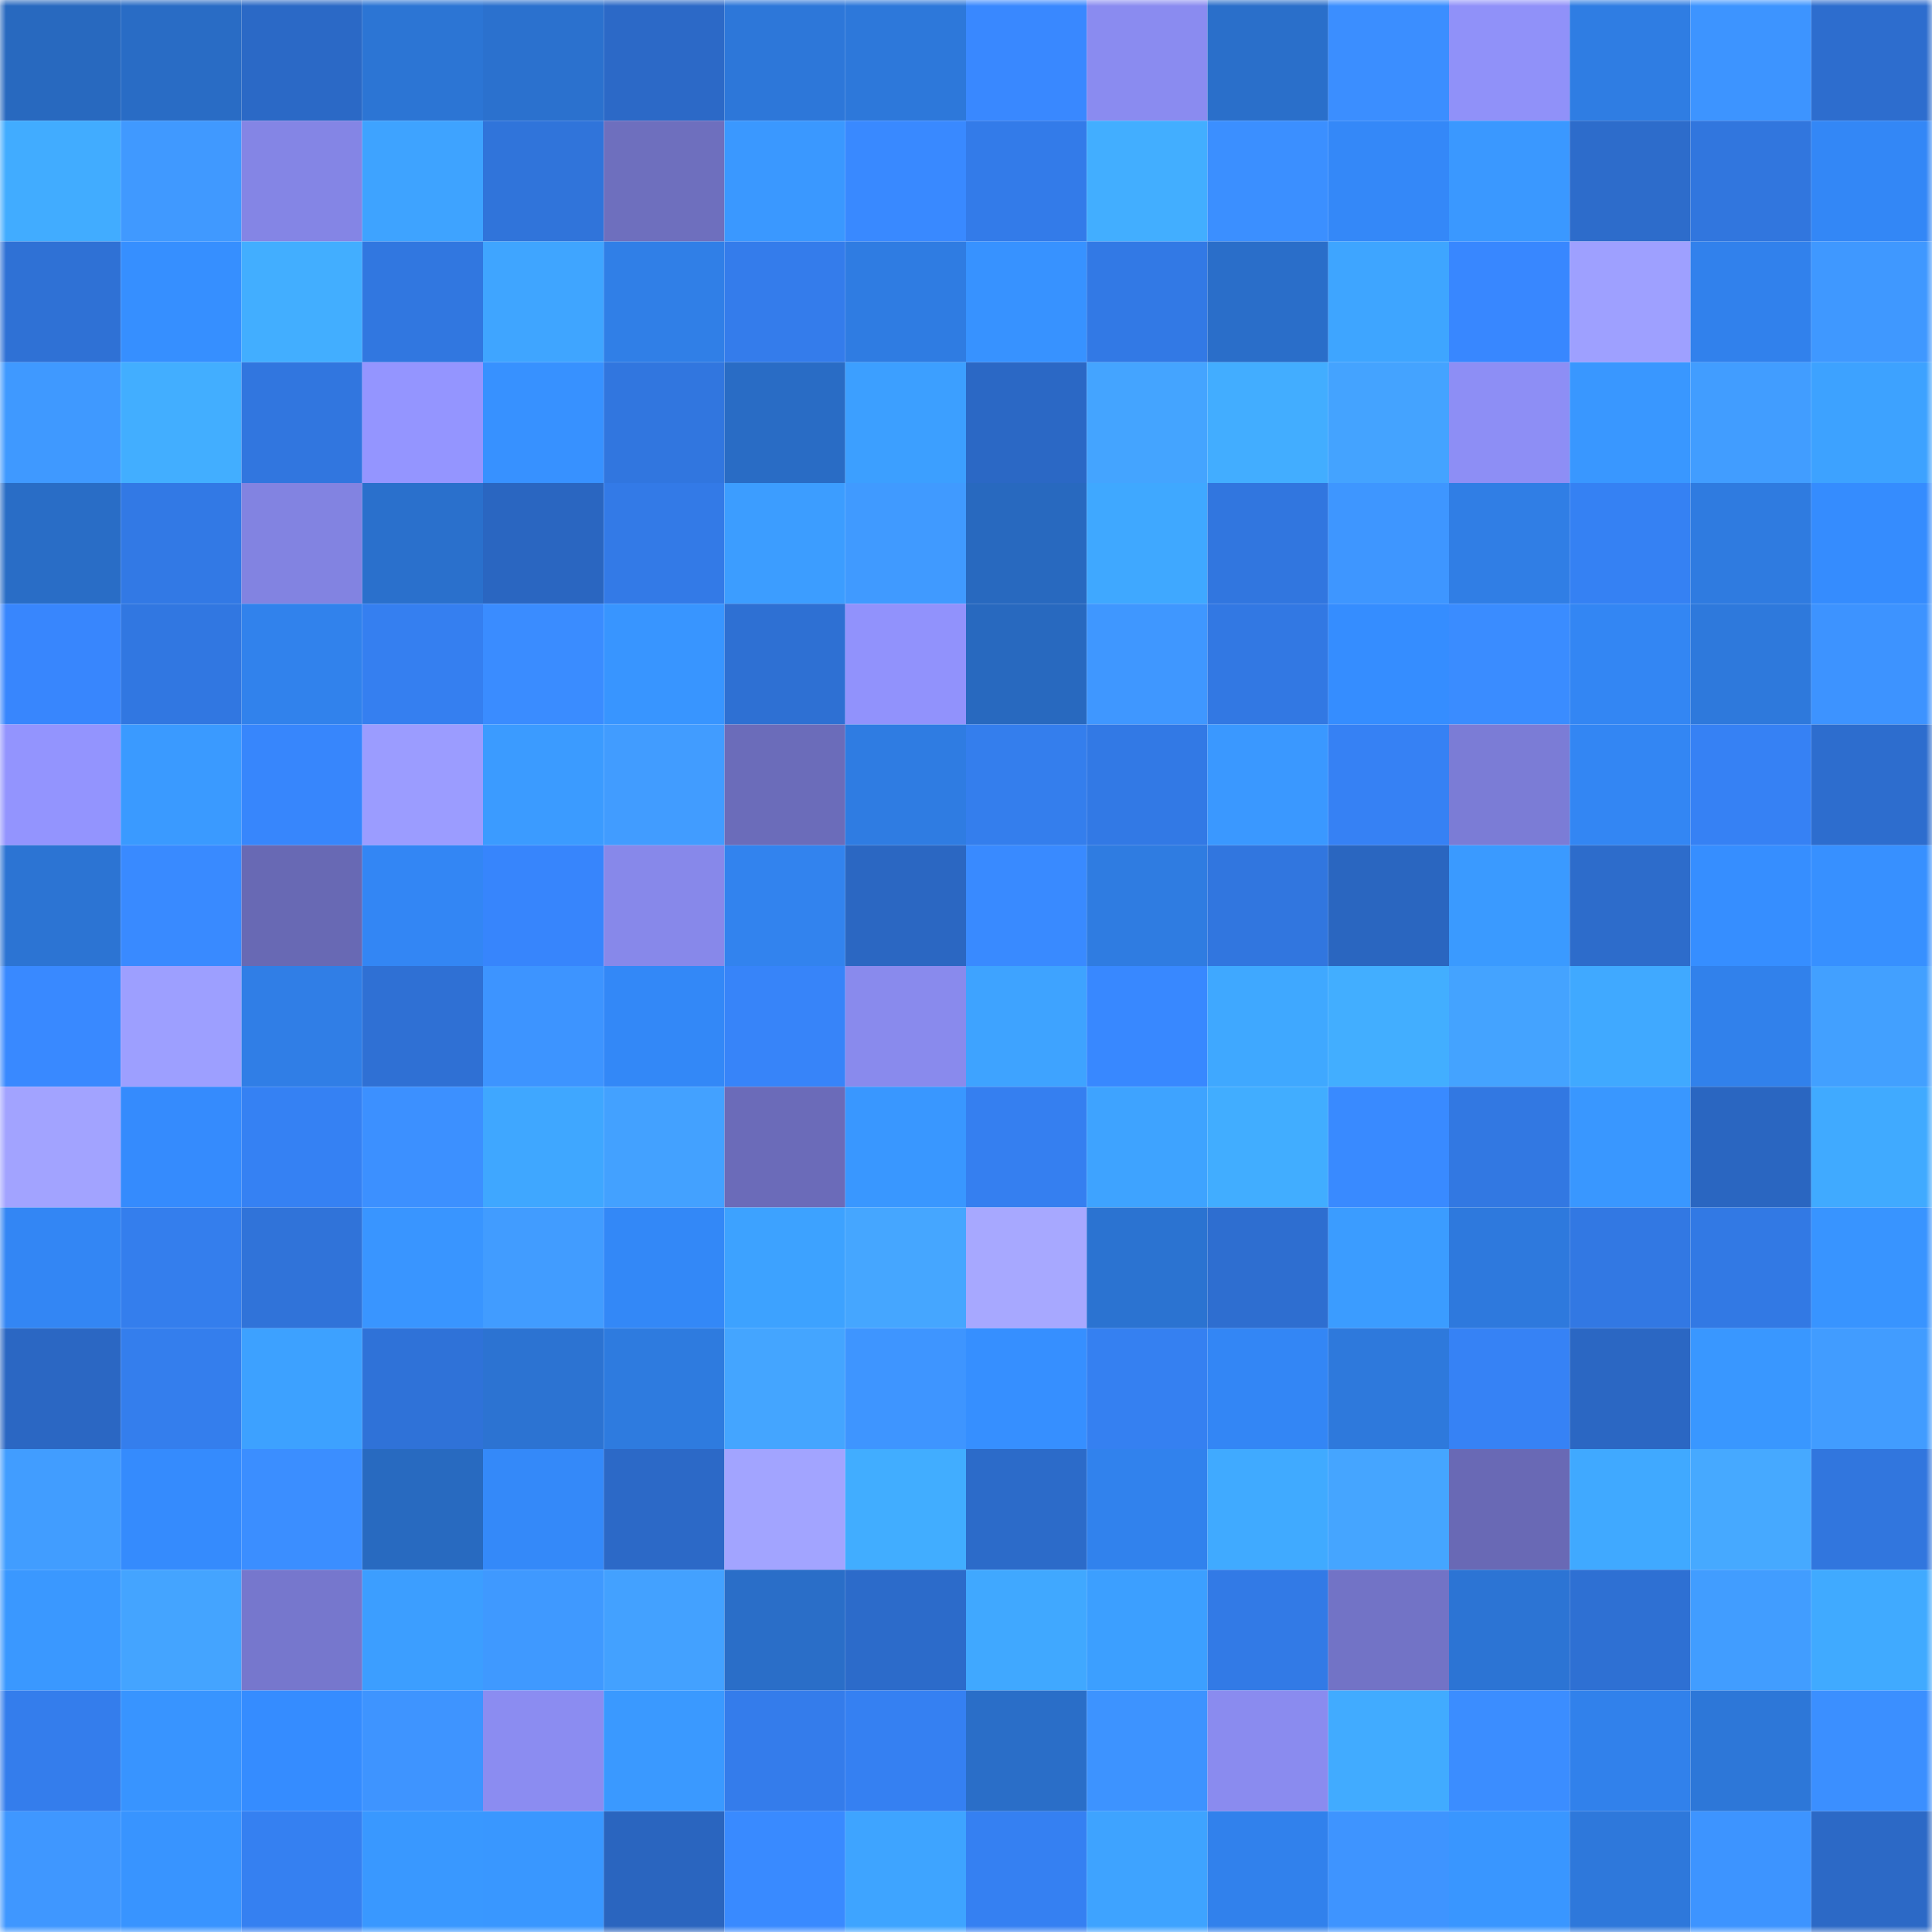 <svg viewBox="0 0 160 160" fill="none" role="img" xmlns="http://www.w3.org/2000/svg" width="240" height="240" name="basenames%2Cbelver.base.eth"><mask id="2034931867" mask-type="alpha" maskUnits="userSpaceOnUse" x="0" y="0" width="160" height="160"><rect width="160" height="160" fill="#FFFFFF"></rect></mask><g mask="url(#2034931867)"><rect x="0" y="0" width="10" height="10" fill="#2869bf"></rect><rect x="10" y="0" width="10" height="10" fill="#296cc5"></rect><rect x="20" y="0" width="10" height="10" fill="#2b69c6"></rect><rect x="30" y="0" width="10" height="10" fill="#2c75d4"></rect><rect x="40" y="0" width="10" height="10" fill="#2b71ce"></rect><rect x="50" y="0" width="10" height="10" fill="#2c69c7"></rect><rect x="60" y="0" width="10" height="10" fill="#2d77d9"></rect><rect x="70" y="0" width="10" height="10" fill="#2d78da"></rect><rect x="80" y="0" width="10" height="10" fill="#3988ff"></rect><rect x="90" y="0" width="10" height="10" fill="#8a8bf0"></rect><rect x="100" y="0" width="10" height="10" fill="#2a6fca"></rect><rect x="110" y="0" width="10" height="10" fill="#3b8eff"></rect><rect x="120" y="0" width="10" height="10" fill="#9091f9"></rect><rect x="130" y="0" width="10" height="10" fill="#2f7de3"></rect><rect x="140" y="0" width="10" height="10" fill="#3d94ff"></rect><rect x="150" y="0" width="10" height="10" fill="#2d6dce"></rect><rect x="0" y="10" width="10" height="10" fill="#41acff"></rect><rect x="10" y="10" width="10" height="10" fill="#4099ff"></rect><rect x="20" y="10" width="10" height="10" fill="#8485e5"></rect><rect x="30" y="10" width="10" height="10" fill="#3ea3ff"></rect><rect x="40" y="10" width="10" height="10" fill="#3074da"></rect><rect x="50" y="10" width="10" height="10" fill="#6e6fbe"></rect><rect x="60" y="10" width="10" height="10" fill="#3a98ff"></rect><rect x="70" y="10" width="10" height="10" fill="#3989ff"></rect><rect x="80" y="10" width="10" height="10" fill="#337be9"></rect><rect x="90" y="10" width="10" height="10" fill="#42aeff"></rect><rect x="100" y="10" width="10" height="10" fill="#3b8fff"></rect><rect x="110" y="10" width="10" height="10" fill="#3488f8"></rect><rect x="120" y="10" width="10" height="10" fill="#3a98ff"></rect><rect x="130" y="10" width="10" height="10" fill="#2d6ccb"></rect><rect x="140" y="10" width="10" height="10" fill="#3176de"></rect><rect x="150" y="10" width="10" height="10" fill="#3387f6"></rect><rect x="0" y="20" width="10" height="10" fill="#2f71d5"></rect><rect x="10" y="20" width="10" height="10" fill="#368fff"></rect><rect x="20" y="20" width="10" height="10" fill="#42aeff"></rect><rect x="30" y="20" width="10" height="10" fill="#3177e0"></rect><rect x="40" y="20" width="10" height="10" fill="#3fa5ff"></rect><rect x="50" y="20" width="10" height="10" fill="#307fe7"></rect><rect x="60" y="20" width="10" height="10" fill="#347ceb"></rect><rect x="70" y="20" width="10" height="10" fill="#2f7ce2"></rect><rect x="80" y="20" width="10" height="10" fill="#3792ff"></rect><rect x="90" y="20" width="10" height="10" fill="#3279e5"></rect><rect x="100" y="20" width="10" height="10" fill="#2a6ec9"></rect><rect x="110" y="20" width="10" height="10" fill="#3ea5ff"></rect><rect x="120" y="20" width="10" height="10" fill="#3887ff"></rect><rect x="130" y="20" width="10" height="10" fill="#9ea0ff"></rect><rect x="140" y="20" width="10" height="10" fill="#3181ec"></rect><rect x="150" y="20" width="10" height="10" fill="#3f98ff"></rect><rect x="0" y="30" width="10" height="10" fill="#3f99ff"></rect><rect x="10" y="30" width="10" height="10" fill="#42aeff"></rect><rect x="20" y="30" width="10" height="10" fill="#3176df"></rect><rect x="30" y="30" width="10" height="10" fill="#9495ff"></rect><rect x="40" y="30" width="10" height="10" fill="#3791ff"></rect><rect x="50" y="30" width="10" height="10" fill="#3176df"></rect><rect x="60" y="30" width="10" height="10" fill="#296cc5"></rect><rect x="70" y="30" width="10" height="10" fill="#3c9fff"></rect><rect x="80" y="30" width="10" height="10" fill="#2b68c5"></rect><rect x="90" y="30" width="10" height="10" fill="#44a4ff"></rect><rect x="100" y="30" width="10" height="10" fill="#42adff"></rect><rect x="110" y="30" width="10" height="10" fill="#44a3ff"></rect><rect x="120" y="30" width="10" height="10" fill="#8d8ef5"></rect><rect x="130" y="30" width="10" height="10" fill="#3997ff"></rect><rect x="140" y="30" width="10" height="10" fill="#419dff"></rect><rect x="150" y="30" width="10" height="10" fill="#3da2ff"></rect><rect x="0" y="40" width="10" height="10" fill="#296dc6"></rect><rect x="10" y="40" width="10" height="10" fill="#3279e5"></rect><rect x="20" y="40" width="10" height="10" fill="#8283e1"></rect><rect x="30" y="40" width="10" height="10" fill="#2a70cc"></rect><rect x="40" y="40" width="10" height="10" fill="#2a66c1"></rect><rect x="50" y="40" width="10" height="10" fill="#337ae7"></rect><rect x="60" y="40" width="10" height="10" fill="#3c9dff"></rect><rect x="70" y="40" width="10" height="10" fill="#409aff"></rect><rect x="80" y="40" width="10" height="10" fill="#2869bf"></rect><rect x="90" y="40" width="10" height="10" fill="#3fa8ff"></rect><rect x="100" y="40" width="10" height="10" fill="#3176df"></rect><rect x="110" y="40" width="10" height="10" fill="#3e96ff"></rect><rect x="120" y="40" width="10" height="10" fill="#307ee5"></rect><rect x="130" y="40" width="10" height="10" fill="#3581f3"></rect><rect x="140" y="40" width="10" height="10" fill="#2f7be0"></rect><rect x="150" y="40" width="10" height="10" fill="#358cfe"></rect><rect x="0" y="50" width="10" height="10" fill="#3886fd"></rect><rect x="10" y="50" width="10" height="10" fill="#3177e1"></rect><rect x="20" y="50" width="10" height="10" fill="#3182ec"></rect><rect x="30" y="50" width="10" height="10" fill="#357ff0"></rect><rect x="40" y="50" width="10" height="10" fill="#3a8cff"></rect><rect x="50" y="50" width="10" height="10" fill="#3895ff"></rect><rect x="60" y="50" width="10" height="10" fill="#2e70d3"></rect><rect x="70" y="50" width="10" height="10" fill="#9192fc"></rect><rect x="80" y="50" width="10" height="10" fill="#2869bf"></rect><rect x="90" y="50" width="10" height="10" fill="#3f97ff"></rect><rect x="100" y="50" width="10" height="10" fill="#3278e3"></rect><rect x="110" y="50" width="10" height="10" fill="#358dff"></rect><rect x="120" y="50" width="10" height="10" fill="#3a8cff"></rect><rect x="130" y="50" width="10" height="10" fill="#3386f3"></rect><rect x="140" y="50" width="10" height="10" fill="#2e79dc"></rect><rect x="150" y="50" width="10" height="10" fill="#3d93ff"></rect><rect x="0" y="60" width="10" height="10" fill="#9394fe"></rect><rect x="10" y="60" width="10" height="10" fill="#3a9aff"></rect><rect x="20" y="60" width="10" height="10" fill="#3786fc"></rect><rect x="30" y="60" width="10" height="10" fill="#9b9cff"></rect><rect x="40" y="60" width="10" height="10" fill="#3b9bff"></rect><rect x="50" y="60" width="10" height="10" fill="#419cff"></rect><rect x="60" y="60" width="10" height="10" fill="#6b6cba"></rect><rect x="70" y="60" width="10" height="10" fill="#2f7ce2"></rect><rect x="80" y="60" width="10" height="10" fill="#347eed"></rect><rect x="90" y="60" width="10" height="10" fill="#3279e5"></rect><rect x="100" y="60" width="10" height="10" fill="#3a98ff"></rect><rect x="110" y="60" width="10" height="10" fill="#3681f4"></rect><rect x="120" y="60" width="10" height="10" fill="#7b7cd6"></rect><rect x="130" y="60" width="10" height="10" fill="#3386f3"></rect><rect x="140" y="60" width="10" height="10" fill="#3681f4"></rect><rect x="150" y="60" width="10" height="10" fill="#2d6dce"></rect><rect x="0" y="70" width="10" height="10" fill="#2c74d3"></rect><rect x="10" y="70" width="10" height="10" fill="#398aff"></rect><rect x="20" y="70" width="10" height="10" fill="#6869b4"></rect><rect x="30" y="70" width="10" height="10" fill="#3386f4"></rect><rect x="40" y="70" width="10" height="10" fill="#3785fc"></rect><rect x="50" y="70" width="10" height="10" fill="#8788ea"></rect><rect x="60" y="70" width="10" height="10" fill="#3283ee"></rect><rect x="70" y="70" width="10" height="10" fill="#2b67c2"></rect><rect x="80" y="70" width="10" height="10" fill="#398aff"></rect><rect x="90" y="70" width="10" height="10" fill="#2f7ce1"></rect><rect x="100" y="70" width="10" height="10" fill="#3176df"></rect><rect x="110" y="70" width="10" height="10" fill="#2a66c0"></rect><rect x="120" y="70" width="10" height="10" fill="#3a9aff"></rect><rect x="130" y="70" width="10" height="10" fill="#2d6ccb"></rect><rect x="140" y="70" width="10" height="10" fill="#368eff"></rect><rect x="150" y="70" width="10" height="10" fill="#3790ff"></rect><rect x="0" y="80" width="10" height="10" fill="#3989ff"></rect><rect x="10" y="80" width="10" height="10" fill="#9d9fff"></rect><rect x="20" y="80" width="10" height="10" fill="#307ee6"></rect><rect x="30" y="80" width="10" height="10" fill="#2f70d4"></rect><rect x="40" y="80" width="10" height="10" fill="#3d94ff"></rect><rect x="50" y="80" width="10" height="10" fill="#3388f7"></rect><rect x="60" y="80" width="10" height="10" fill="#3784f9"></rect><rect x="70" y="80" width="10" height="10" fill="#898aed"></rect><rect x="80" y="80" width="10" height="10" fill="#3ea3ff"></rect><rect x="90" y="80" width="10" height="10" fill="#3888ff"></rect><rect x="100" y="80" width="10" height="10" fill="#3fa8ff"></rect><rect x="110" y="80" width="10" height="10" fill="#42aeff"></rect><rect x="120" y="80" width="10" height="10" fill="#44a3ff"></rect><rect x="130" y="80" width="10" height="10" fill="#40a9ff"></rect><rect x="140" y="80" width="10" height="10" fill="#3181eb"></rect><rect x="150" y="80" width="10" height="10" fill="#42a0ff"></rect><rect x="0" y="90" width="10" height="10" fill="#a2a3ff"></rect><rect x="10" y="90" width="10" height="10" fill="#358bfd"></rect><rect x="20" y="90" width="10" height="10" fill="#3581f3"></rect><rect x="30" y="90" width="10" height="10" fill="#3c90ff"></rect><rect x="40" y="90" width="10" height="10" fill="#3fa7ff"></rect><rect x="50" y="90" width="10" height="10" fill="#43a1ff"></rect><rect x="60" y="90" width="10" height="10" fill="#6b6bb9"></rect><rect x="70" y="90" width="10" height="10" fill="#3997ff"></rect><rect x="80" y="90" width="10" height="10" fill="#357ff0"></rect><rect x="90" y="90" width="10" height="10" fill="#3ea3ff"></rect><rect x="100" y="90" width="10" height="10" fill="#41adff"></rect><rect x="110" y="90" width="10" height="10" fill="#398aff"></rect><rect x="120" y="90" width="10" height="10" fill="#3278e2"></rect><rect x="130" y="90" width="10" height="10" fill="#3997ff"></rect><rect x="140" y="90" width="10" height="10" fill="#2a66c1"></rect><rect x="150" y="90" width="10" height="10" fill="#40aaff"></rect><rect x="0" y="100" width="10" height="10" fill="#3386f4"></rect><rect x="10" y="100" width="10" height="10" fill="#347eed"></rect><rect x="20" y="100" width="10" height="10" fill="#3073d9"></rect><rect x="30" y="100" width="10" height="10" fill="#3995ff"></rect><rect x="40" y="100" width="10" height="10" fill="#419cff"></rect><rect x="50" y="100" width="10" height="10" fill="#3388f7"></rect><rect x="60" y="100" width="10" height="10" fill="#3da2ff"></rect><rect x="70" y="100" width="10" height="10" fill="#45a6ff"></rect><rect x="80" y="100" width="10" height="10" fill="#a7a8ff"></rect><rect x="90" y="100" width="10" height="10" fill="#2b73d1"></rect><rect x="100" y="100" width="10" height="10" fill="#2e6ed0"></rect><rect x="110" y="100" width="10" height="10" fill="#3b9cff"></rect><rect x="120" y="100" width="10" height="10" fill="#2e79dd"></rect><rect x="130" y="100" width="10" height="10" fill="#3278e3"></rect><rect x="140" y="100" width="10" height="10" fill="#3279e4"></rect><rect x="150" y="100" width="10" height="10" fill="#3894ff"></rect><rect x="0" y="110" width="10" height="10" fill="#2b67c3"></rect><rect x="10" y="110" width="10" height="10" fill="#347eed"></rect><rect x="20" y="110" width="10" height="10" fill="#3da1ff"></rect><rect x="30" y="110" width="10" height="10" fill="#2f72d8"></rect><rect x="40" y="110" width="10" height="10" fill="#2c73d2"></rect><rect x="50" y="110" width="10" height="10" fill="#2e7bdf"></rect><rect x="60" y="110" width="10" height="10" fill="#44a5ff"></rect><rect x="70" y="110" width="10" height="10" fill="#3e95ff"></rect><rect x="80" y="110" width="10" height="10" fill="#368fff"></rect><rect x="90" y="110" width="10" height="10" fill="#3580f1"></rect><rect x="100" y="110" width="10" height="10" fill="#3386f5"></rect><rect x="110" y="110" width="10" height="10" fill="#2e79dc"></rect><rect x="120" y="110" width="10" height="10" fill="#3682f5"></rect><rect x="130" y="110" width="10" height="10" fill="#2b67c3"></rect><rect x="140" y="110" width="10" height="10" fill="#3997ff"></rect><rect x="150" y="110" width="10" height="10" fill="#419cff"></rect><rect x="0" y="120" width="10" height="10" fill="#419dff"></rect><rect x="10" y="120" width="10" height="10" fill="#358bfd"></rect><rect x="20" y="120" width="10" height="10" fill="#3b8eff"></rect><rect x="30" y="120" width="10" height="10" fill="#286ac0"></rect><rect x="40" y="120" width="10" height="10" fill="#3489f9"></rect><rect x="50" y="120" width="10" height="10" fill="#2c69c7"></rect><rect x="60" y="120" width="10" height="10" fill="#a2a4ff"></rect><rect x="70" y="120" width="10" height="10" fill="#41adff"></rect><rect x="80" y="120" width="10" height="10" fill="#2c6bc9"></rect><rect x="90" y="120" width="10" height="10" fill="#3182ed"></rect><rect x="100" y="120" width="10" height="10" fill="#40aaff"></rect><rect x="110" y="120" width="10" height="10" fill="#45a5ff"></rect><rect x="120" y="120" width="10" height="10" fill="#6969b5"></rect><rect x="130" y="120" width="10" height="10" fill="#40a9ff"></rect><rect x="140" y="120" width="10" height="10" fill="#46a9ff"></rect><rect x="150" y="120" width="10" height="10" fill="#3176de"></rect><rect x="0" y="130" width="10" height="10" fill="#3a98ff"></rect><rect x="10" y="130" width="10" height="10" fill="#44a4ff"></rect><rect x="20" y="130" width="10" height="10" fill="#7677cd"></rect><rect x="30" y="130" width="10" height="10" fill="#3c9eff"></rect><rect x="40" y="130" width="10" height="10" fill="#3f99ff"></rect><rect x="50" y="130" width="10" height="10" fill="#43a1ff"></rect><rect x="60" y="130" width="10" height="10" fill="#2a6ec8"></rect><rect x="70" y="130" width="10" height="10" fill="#2c6bca"></rect><rect x="80" y="130" width="10" height="10" fill="#40a8ff"></rect><rect x="90" y="130" width="10" height="10" fill="#3c9fff"></rect><rect x="100" y="130" width="10" height="10" fill="#327ae6"></rect><rect x="110" y="130" width="10" height="10" fill="#7273c6"></rect><rect x="120" y="130" width="10" height="10" fill="#2c74d4"></rect><rect x="130" y="130" width="10" height="10" fill="#2e70d3"></rect><rect x="140" y="130" width="10" height="10" fill="#419dff"></rect><rect x="150" y="130" width="10" height="10" fill="#40aaff"></rect><rect x="0" y="140" width="10" height="10" fill="#347dec"></rect><rect x="10" y="140" width="10" height="10" fill="#3894ff"></rect><rect x="20" y="140" width="10" height="10" fill="#358cff"></rect><rect x="30" y="140" width="10" height="10" fill="#3e94ff"></rect><rect x="40" y="140" width="10" height="10" fill="#8b8cf1"></rect><rect x="50" y="140" width="10" height="10" fill="#3a99ff"></rect><rect x="60" y="140" width="10" height="10" fill="#347ceb"></rect><rect x="70" y="140" width="10" height="10" fill="#3580f2"></rect><rect x="80" y="140" width="10" height="10" fill="#2a6ec8"></rect><rect x="90" y="140" width="10" height="10" fill="#3d93ff"></rect><rect x="100" y="140" width="10" height="10" fill="#8a8bef"></rect><rect x="110" y="140" width="10" height="10" fill="#41abff"></rect><rect x="120" y="140" width="10" height="10" fill="#3b8dff"></rect><rect x="130" y="140" width="10" height="10" fill="#3181eb"></rect><rect x="140" y="140" width="10" height="10" fill="#2d77d8"></rect><rect x="150" y="140" width="10" height="10" fill="#3b8fff"></rect><rect x="0" y="150" width="10" height="10" fill="#3f97ff"></rect><rect x="10" y="150" width="10" height="10" fill="#3894ff"></rect><rect x="20" y="150" width="10" height="10" fill="#3580f1"></rect><rect x="30" y="150" width="10" height="10" fill="#3998ff"></rect><rect x="40" y="150" width="10" height="10" fill="#3997ff"></rect><rect x="50" y="150" width="10" height="10" fill="#2a65bf"></rect><rect x="60" y="150" width="10" height="10" fill="#398aff"></rect><rect x="70" y="150" width="10" height="10" fill="#3ea4ff"></rect><rect x="80" y="150" width="10" height="10" fill="#3580f2"></rect><rect x="90" y="150" width="10" height="10" fill="#3ea3ff"></rect><rect x="100" y="150" width="10" height="10" fill="#3181ec"></rect><rect x="110" y="150" width="10" height="10" fill="#3e94ff"></rect><rect x="120" y="150" width="10" height="10" fill="#3996ff"></rect><rect x="130" y="150" width="10" height="10" fill="#2e78db"></rect><rect x="140" y="150" width="10" height="10" fill="#3d94ff"></rect><rect x="150" y="150" width="10" height="10" fill="#2c69c6"></rect></g></svg>